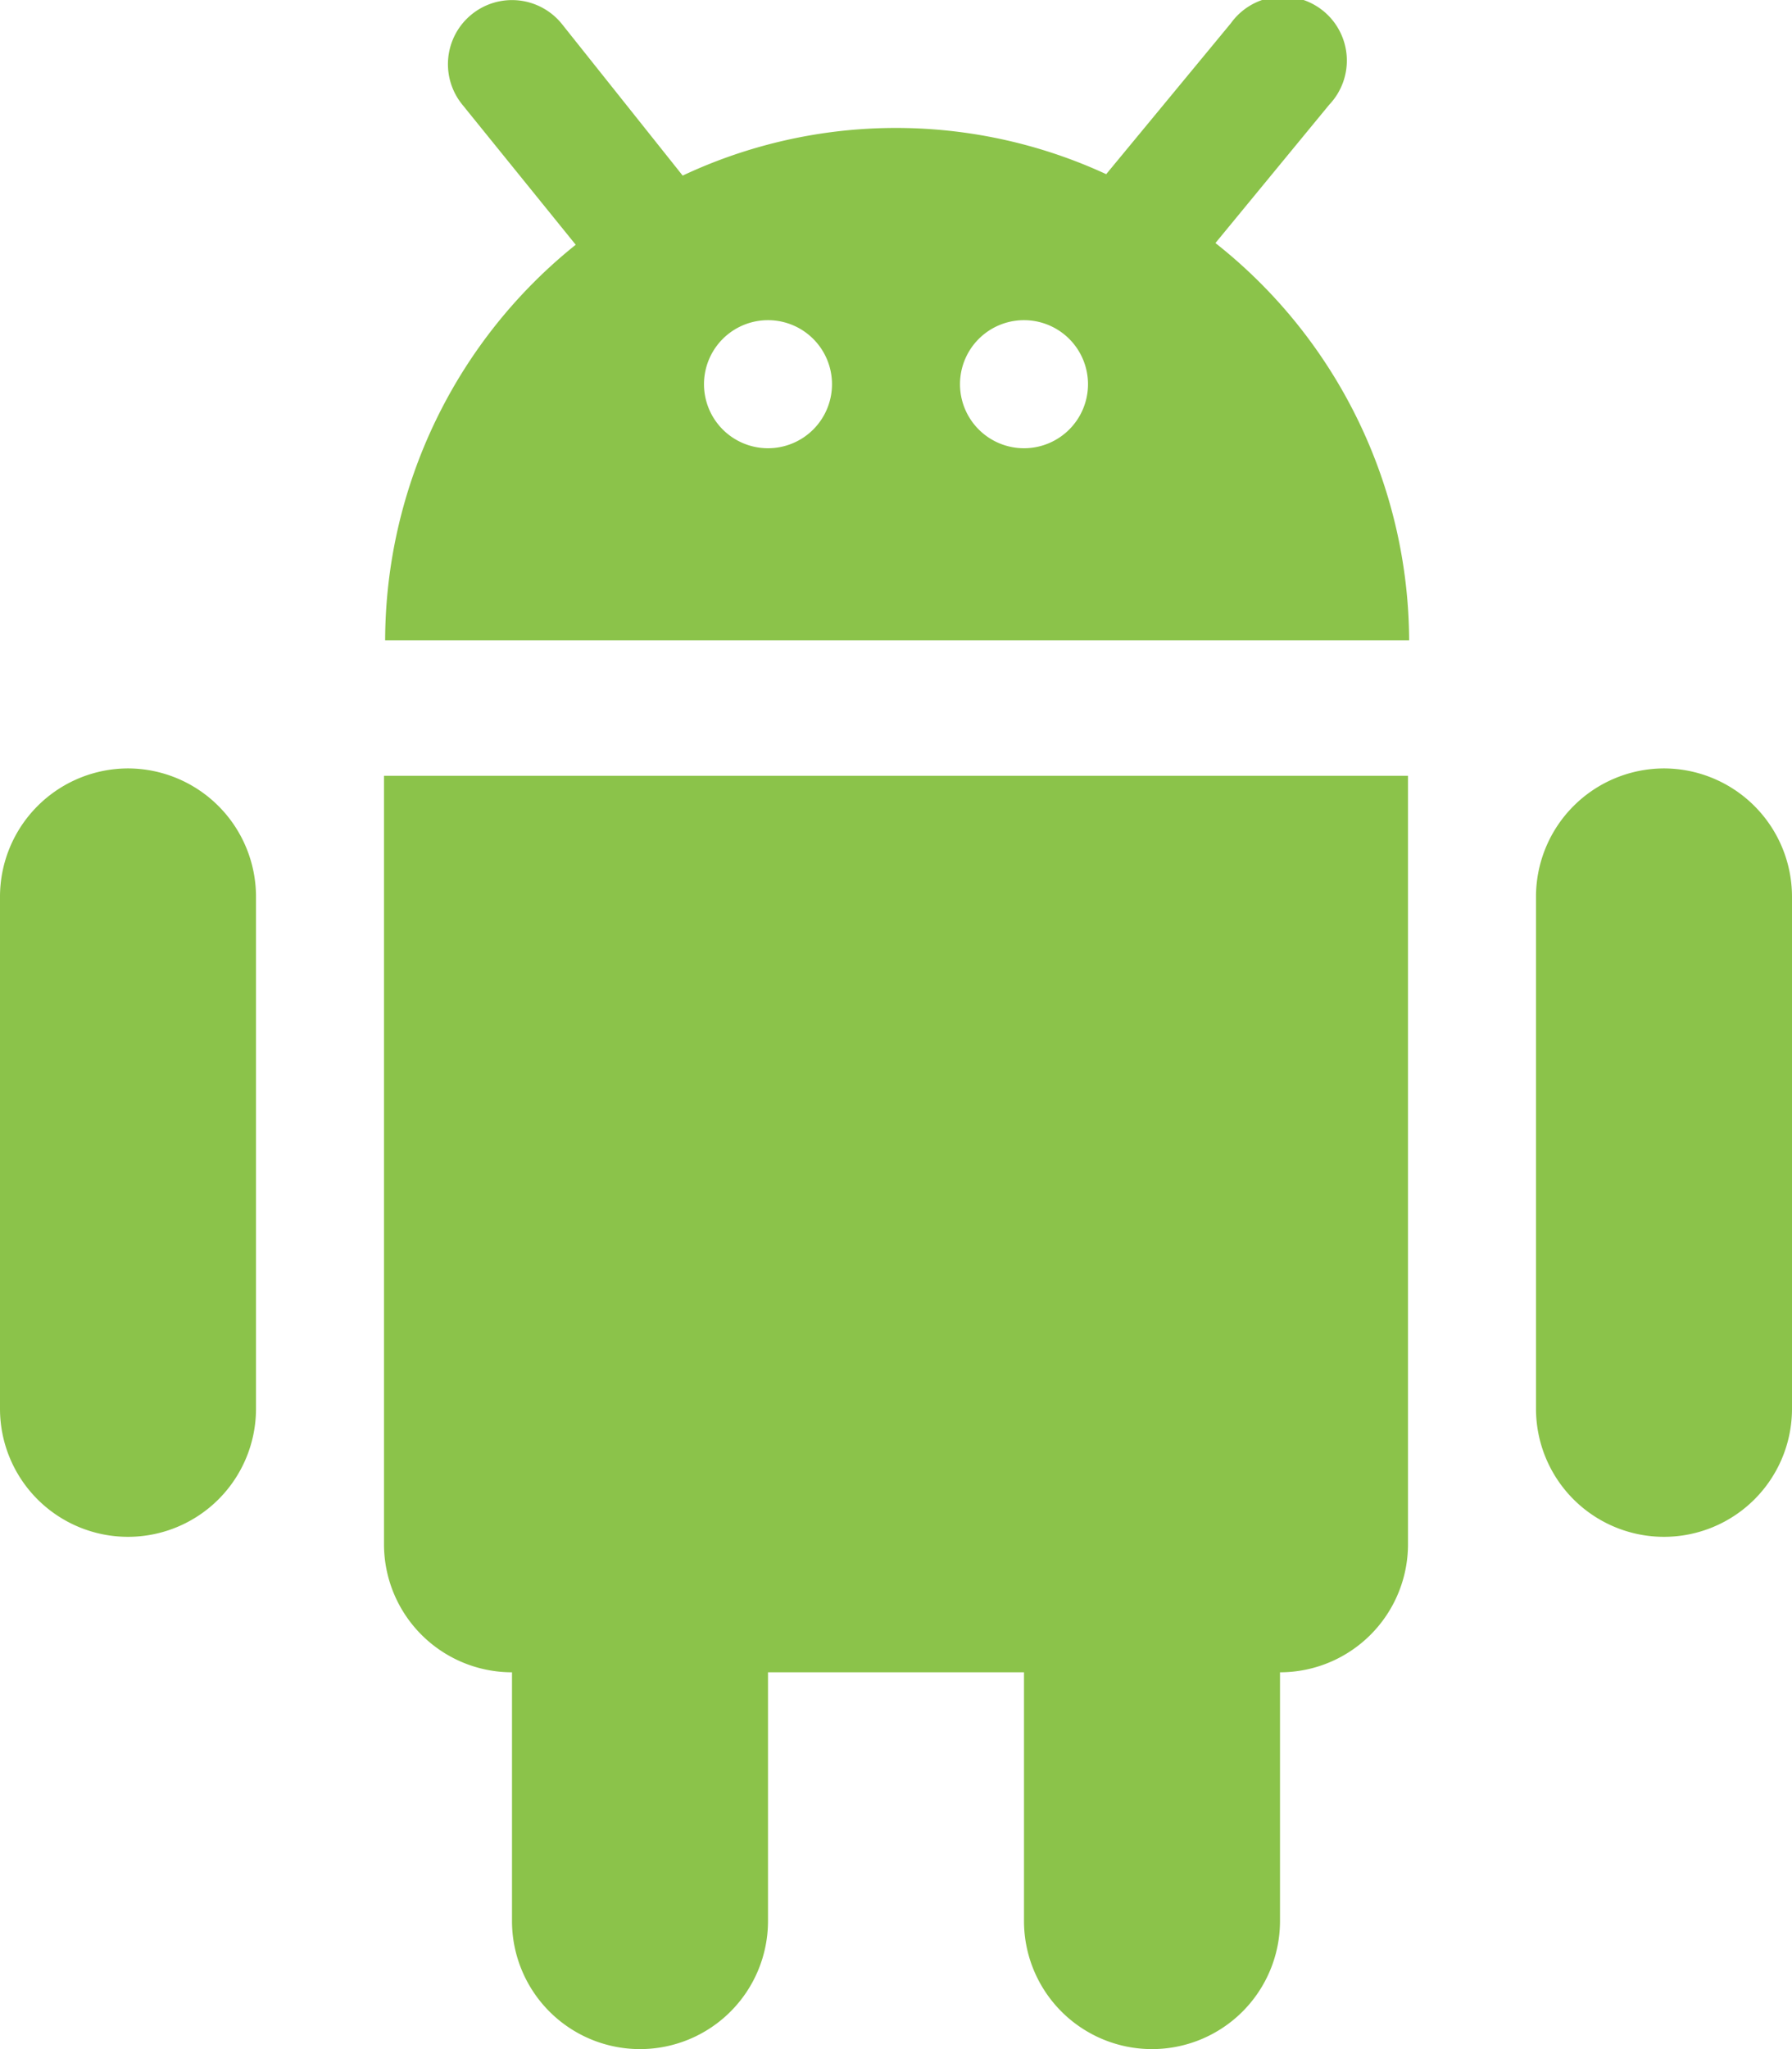 <?xml version="1.0" encoding="UTF-8"?> <svg xmlns="http://www.w3.org/2000/svg" viewBox="0 0 63 72"><defs><style>.cls-1{fill:#8bc34a;}</style></defs><g id="Layer_2" data-name="Layer 2"><g id="Layer_1-2" data-name="Layer 1"><path class="cls-1" d="M4.5,27A4.51,4.51,0,0,0,0,31.5v18a4.5,4.5,0,0,0,9,0v-18A4.51,4.51,0,0,0,4.5,27Z"></path><path class="cls-1" d="M58.5,27A4.51,4.51,0,0,0,54,31.5v18a4.5,4.5,0,0,0,9,0v-18A4.51,4.51,0,0,0,58.5,27Z"></path><path class="cls-1" d="M13.5,54.26a4.5,4.5,0,0,0,4.5,4.5V67.5a4.5,4.5,0,0,0,9,0V58.76h9V67.5a4.5,4.5,0,0,0,9,0V58.76a4.5,4.5,0,0,0,4.5-4.5v-27h-36Z"></path><path class="cls-1" d="M42.73,8.54l4-4.86A2.25,2.25,0,1,0,43.27.82l-4.38,5.3A17.63,17.63,0,0,0,24,6.17L19.76.85a2.25,2.25,0,0,0-3.52,2.81l4,4.94a17.87,17.87,0,0,0-6.7,13.9h36A17.87,17.87,0,0,0,42.73,8.54ZM27,15.75a2.25,2.25,0,1,1,2.25-2.25A2.25,2.25,0,0,1,27,15.75Zm9,0a2.25,2.25,0,1,1,2.25-2.25A2.25,2.25,0,0,1,36,15.75Z"></path></g></g></svg> 